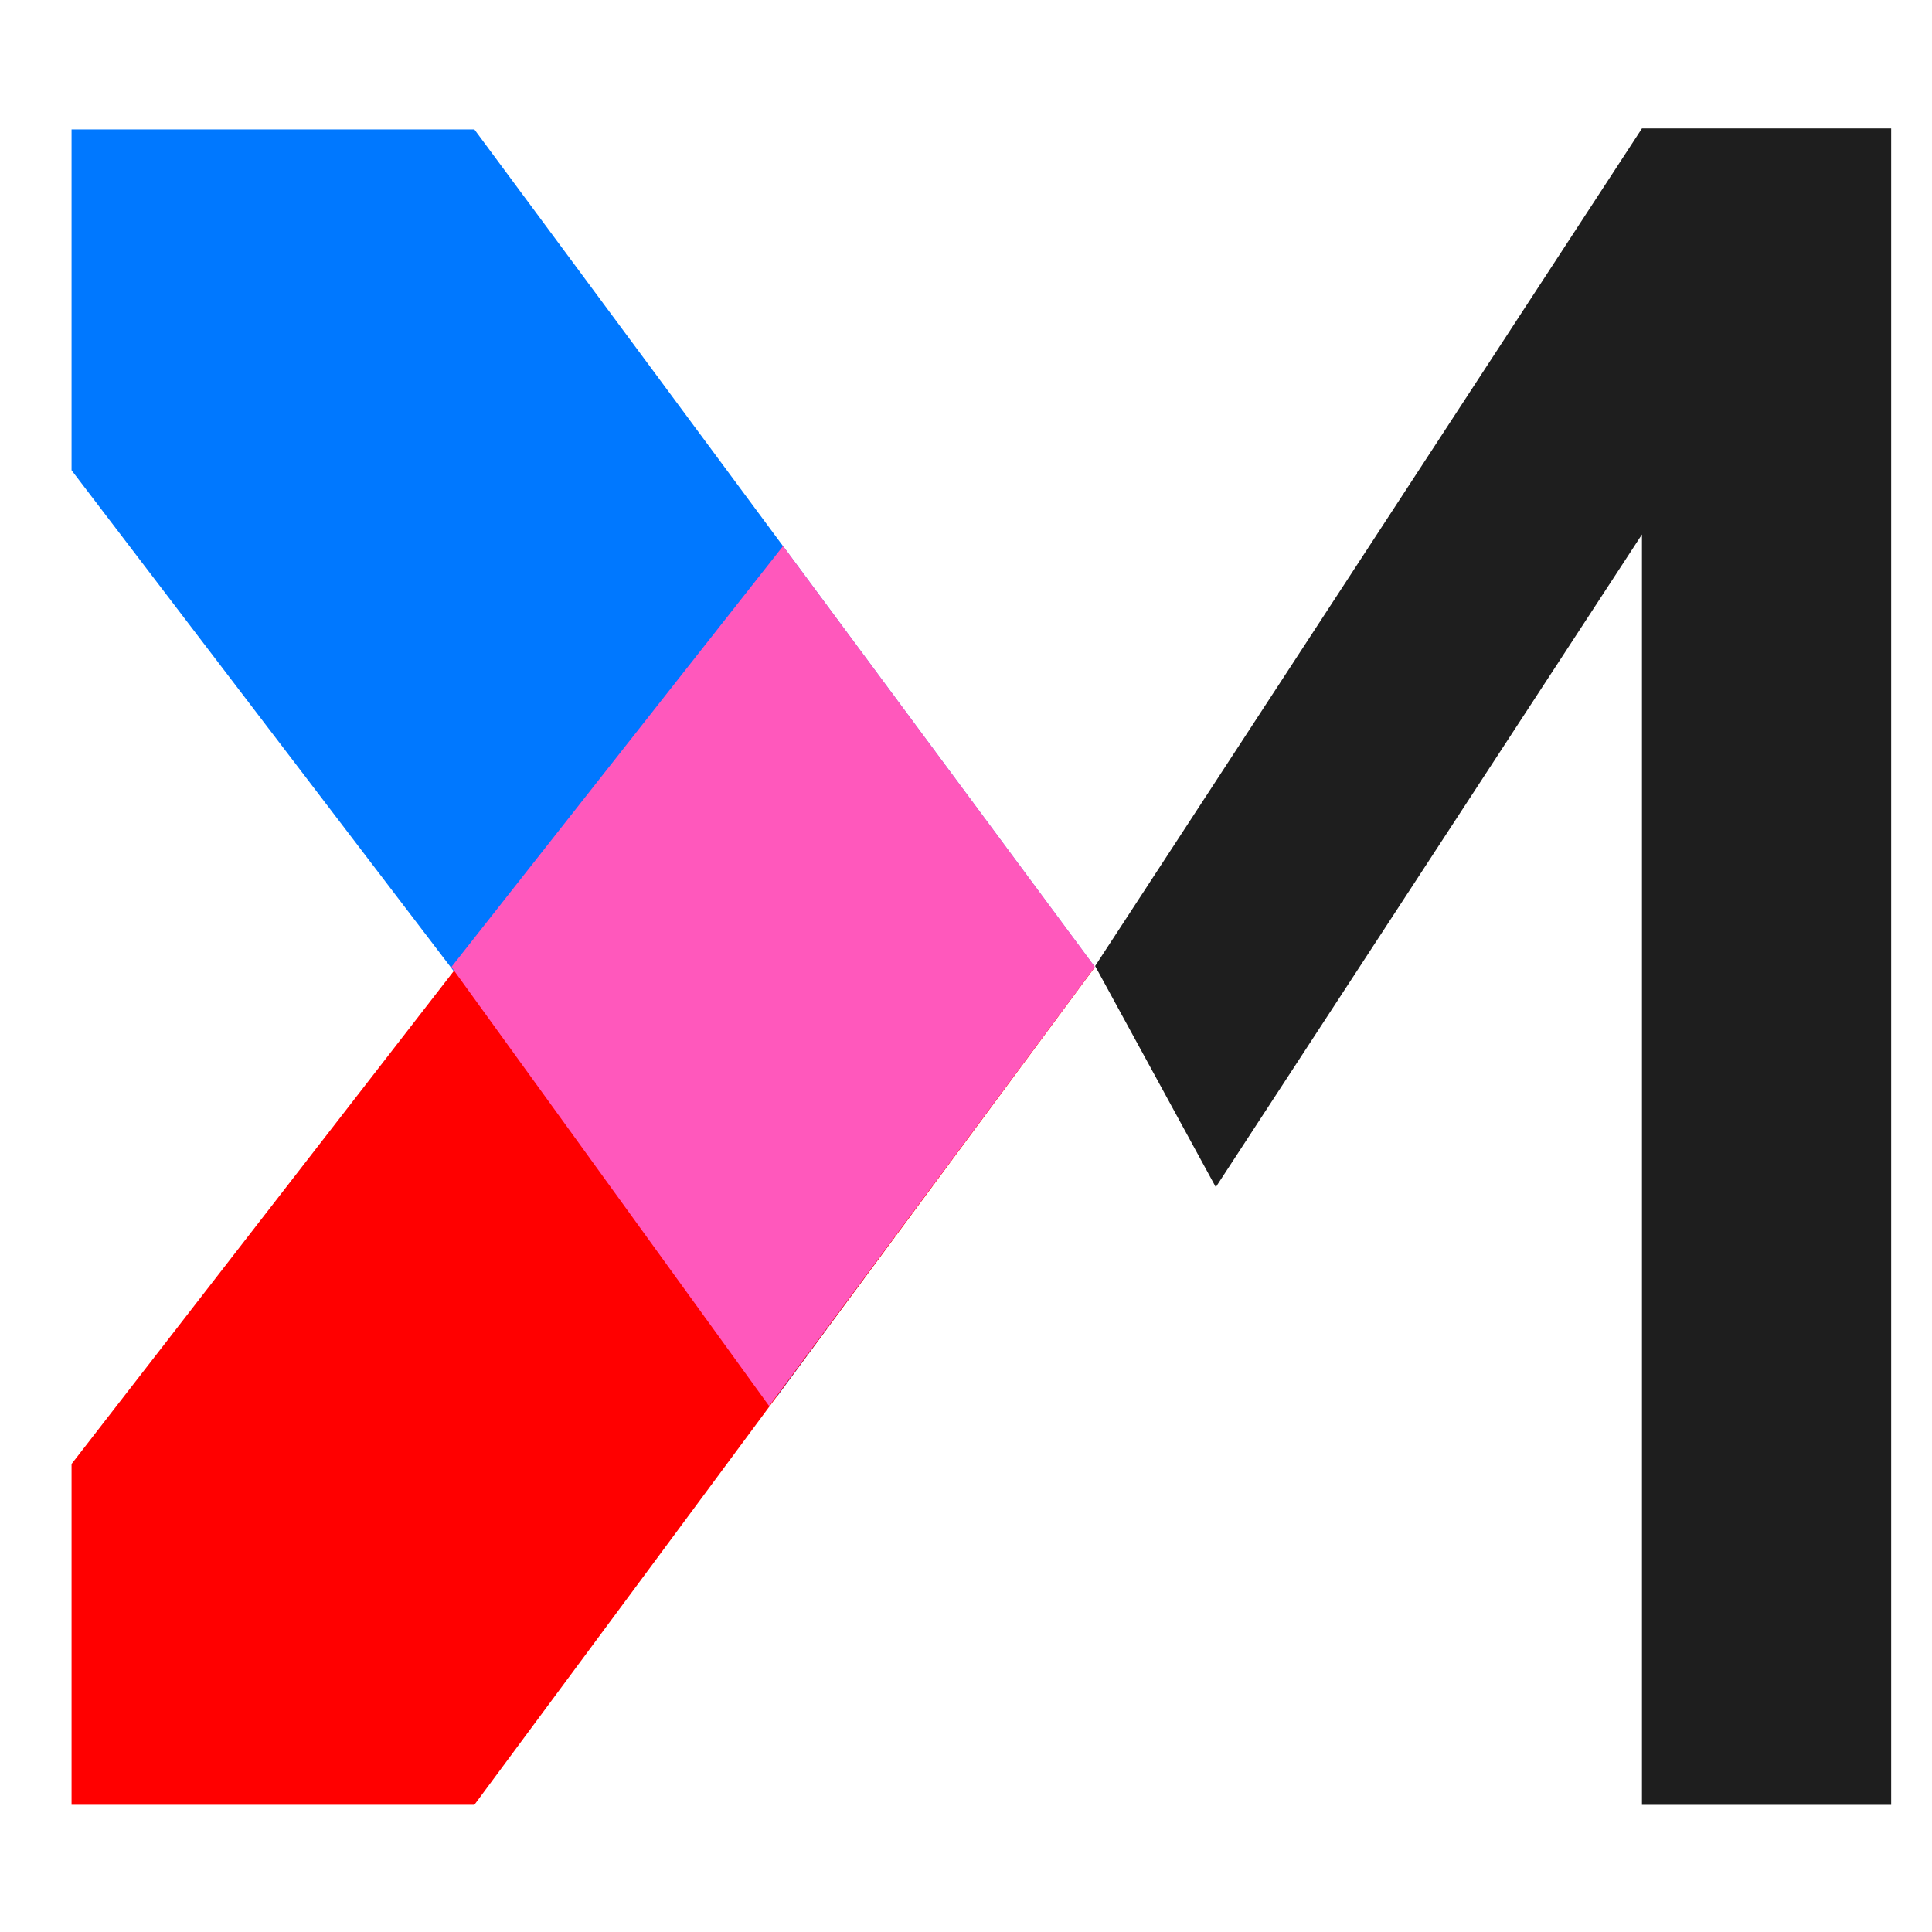 <svg width="256" height="256" viewBox="0 0 256 256" fill="none" xmlns="http://www.w3.org/2000/svg">
<g clip-path="url(#clip0_359_3944)">
<path d="M9.481 62.311V17.148H62.856L144.971 128.003L103.048 184.939L9.481 62.311Z" fill="#0078FF"/>
<path d="M9.481 193.985V239.148H62.856L144.971 128.293L103.721 72.448L9.481 193.985Z" fill="#FF0000"/>
<path d="M59.815 128.13L103.759 72.352L145.08 128.116L101.909 186.3L59.815 128.13Z" fill="#FF58BC"/>
<path d="M250.589 239.15H217.567V70.817L161.099 157.3L145.111 128.002L217.567 17.019H250.589V239.15Z" fill="#1E1E1E"/>
</g>
<defs>
<clipPath id="clip0_359_3944">
<rect width="256" height="256" fill="white"/>
</clipPath>
</defs>
</svg>
